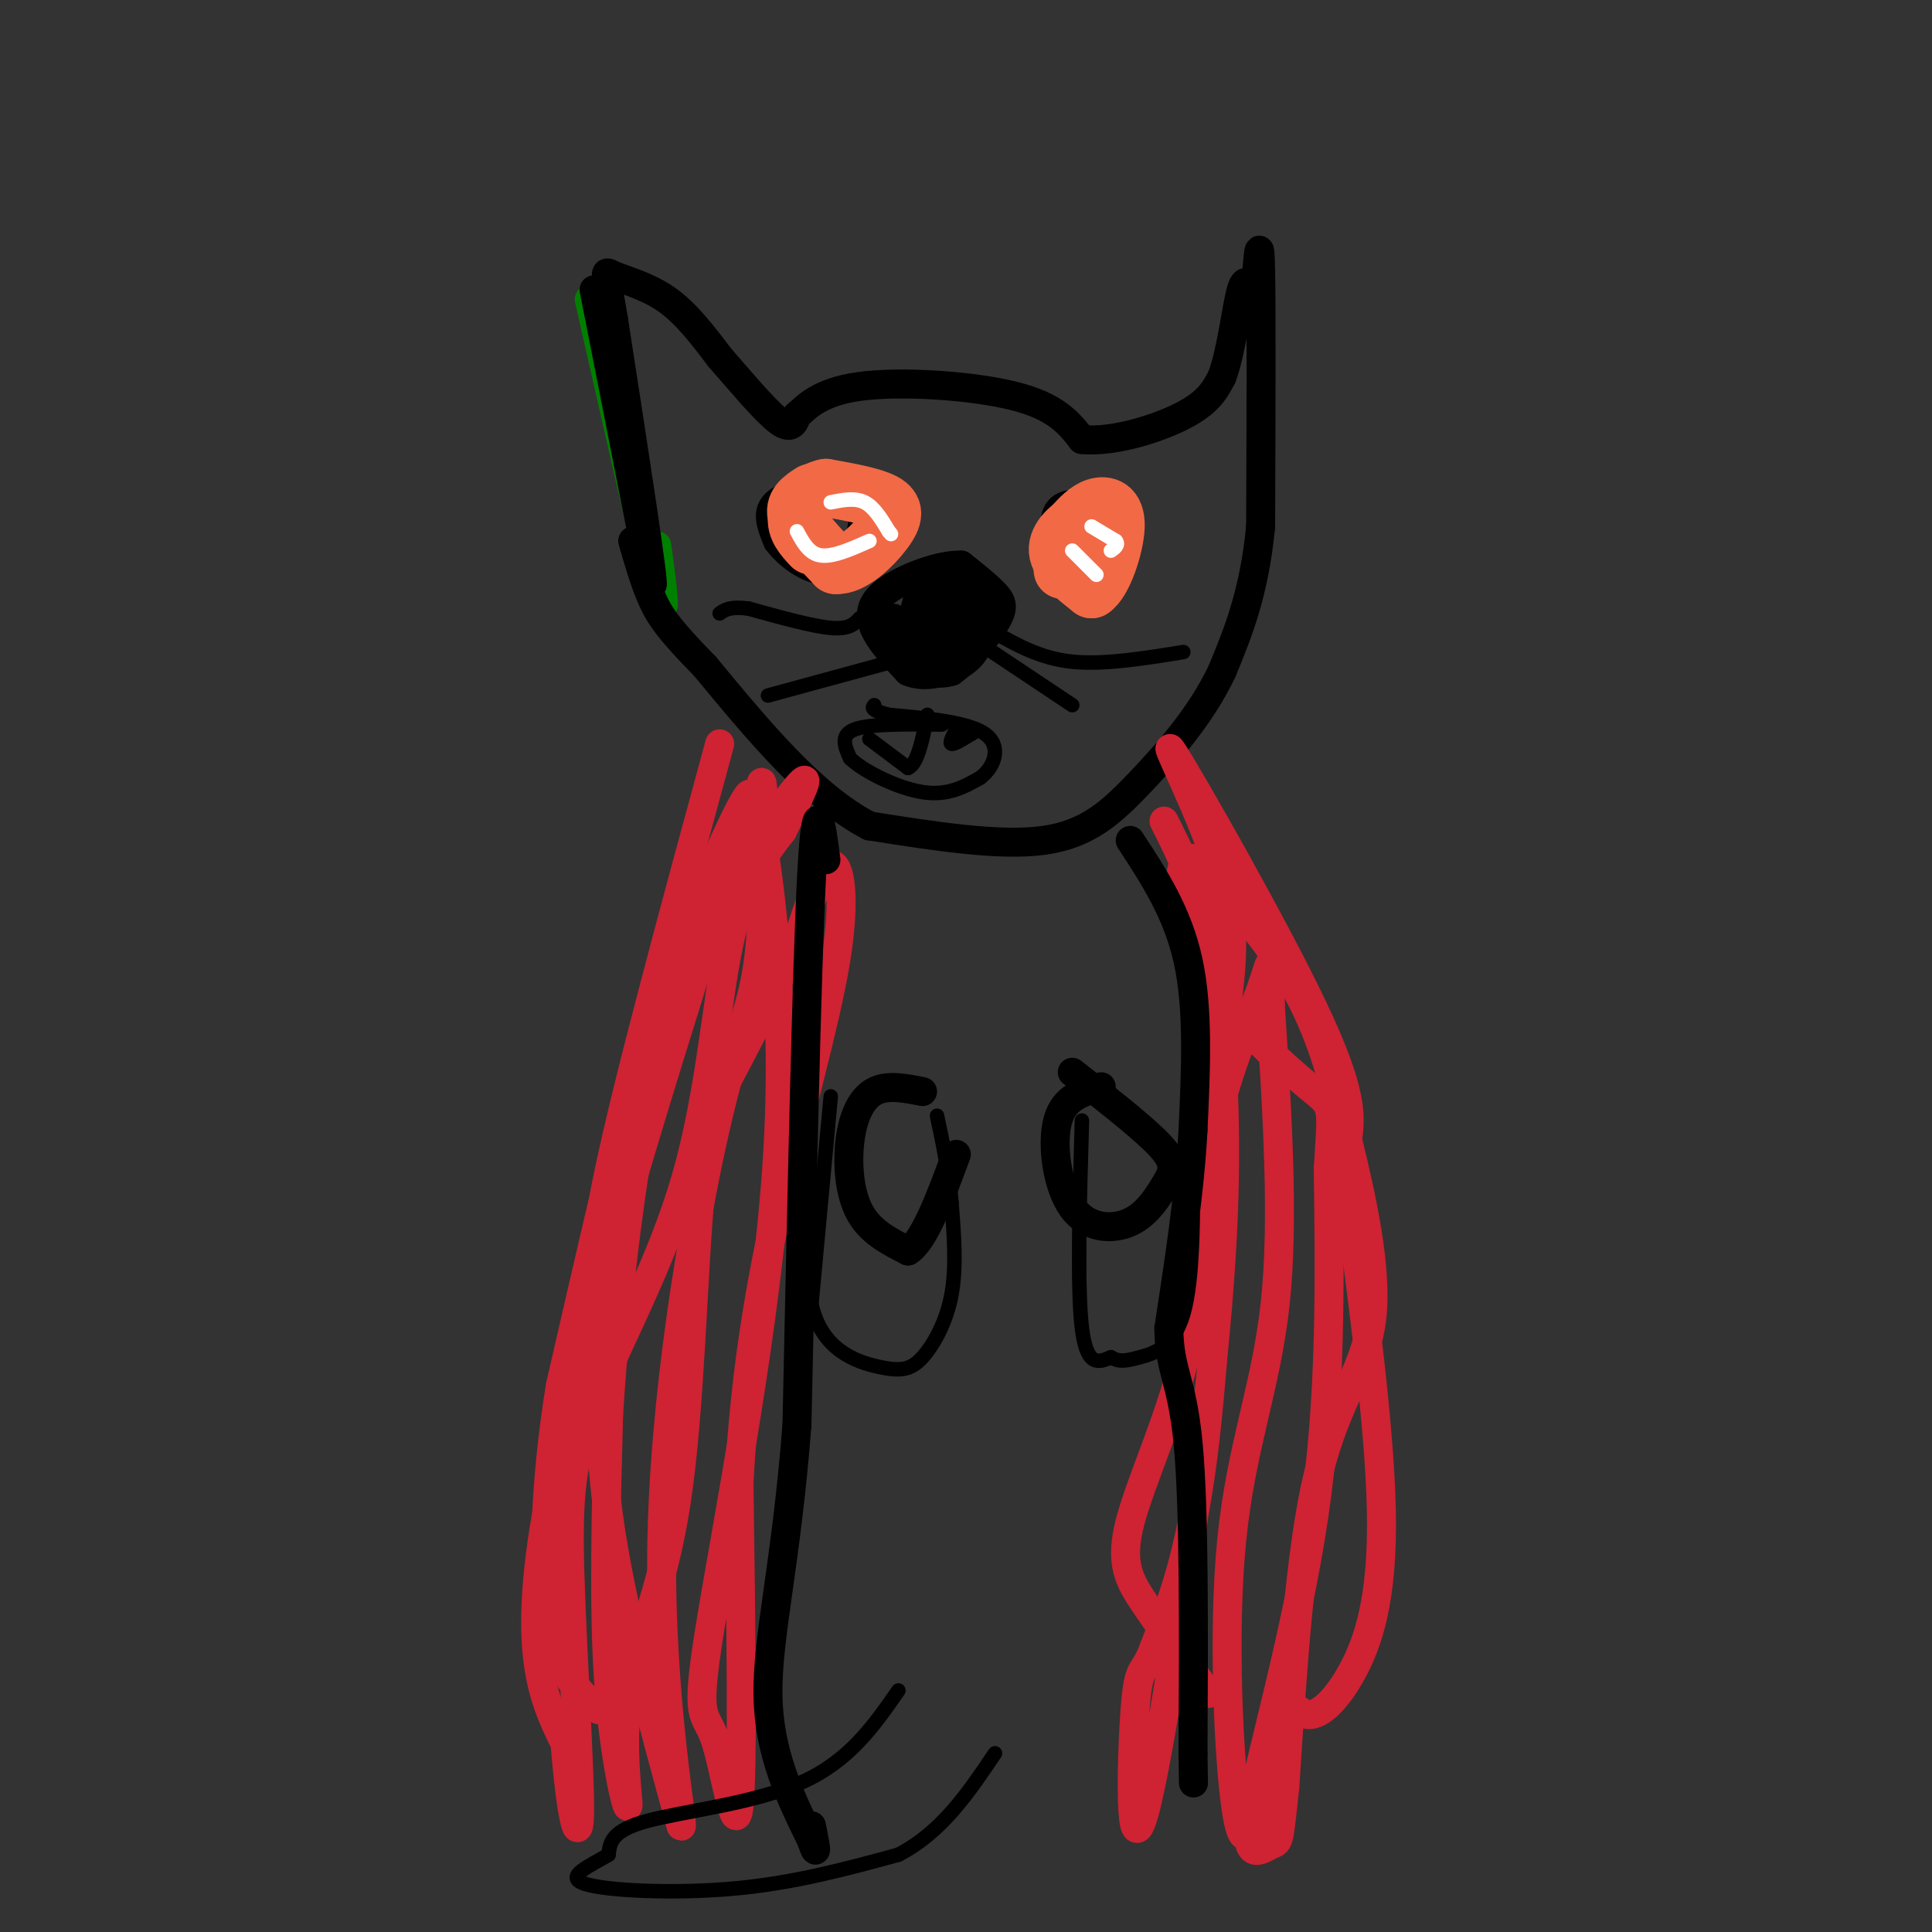 <svg viewBox='0 0 400 400' version='1.1' xmlns='http://www.w3.org/2000/svg' xmlns:xlink='http://www.w3.org/1999/xlink'><rect x="0" y="0" width="400" height="400" fill="#333333" stroke="none"/><g fill='none' stroke='#008000' stroke-width='6' stroke-linecap='round' stroke-linejoin='round'><path d='M122,62c5.833,25.750 11.667,51.500 14,60c2.333,8.500 1.167,-0.250 0,-9'/></g>
<g fill='none' stroke='#000000' stroke-width='6' stroke-linecap='round' stroke-linejoin='round'><path d='M123,60c0.000,0.000 12.000,61.000 12,61'/><path d='M135,121c0.667,1.000 -3.667,-27.000 -8,-55'/><path d='M127,66c-1.762,-10.702 -2.167,-9.958 0,-9c2.167,0.958 6.905,2.131 11,5c4.095,2.869 7.548,7.435 11,12'/><path d='M149,74c4.200,4.800 9.200,10.800 12,13c2.800,2.200 3.400,0.600 4,-1'/><path d='M165,86c1.821,-1.524 4.375,-4.833 13,-6c8.625,-1.167 23.321,-0.190 32,2c8.679,2.190 11.339,5.595 14,9'/><path d='M224,91c6.489,0.644 15.711,-2.244 21,-5c5.289,-2.756 6.644,-5.378 8,-8'/><path d='M253,78c2.000,-5.333 3.000,-14.667 4,-18c1.000,-3.333 2.000,-0.667 3,2'/><path d='M260,59c0.417,-5.667 0.833,-11.333 1,-3c0.167,8.333 0.083,30.667 0,53'/><path d='M261,109c-1.333,13.833 -4.667,21.917 -8,30'/><path d='M253,139c-4.321,9.095 -11.125,16.833 -17,23c-5.875,6.167 -10.821,10.762 -20,12c-9.179,1.238 -22.589,-0.881 -36,-3'/><path d='M180,171c-11.667,-6.000 -22.833,-19.500 -34,-33'/><path d='M146,138c-7.556,-7.711 -9.444,-10.489 -11,-14c-1.556,-3.511 -2.778,-7.756 -4,-12'/></g>
<g fill='none' stroke='#cf2233' stroke-width='6' stroke-linecap='round' stroke-linejoin='round'><path d='M149,154c-9.500,34.917 -19.000,69.833 -23,89c-4.000,19.167 -2.500,22.583 -1,26'/><path d='M125,269c-0.600,11.200 -1.600,26.200 1,45c2.600,18.800 8.800,41.400 15,64'/><path d='M141,378c0.888,1.850 -4.392,-25.526 -4,-57c0.392,-31.474 6.456,-67.044 11,-87c4.544,-19.956 7.570,-24.296 9,-35c1.430,-10.704 1.266,-27.773 1,-34c-0.266,-6.227 -0.633,-1.614 -1,3'/><path d='M157,168c1.596,10.855 6.085,36.491 4,71c-2.085,34.509 -10.744,77.889 -14,98c-3.256,20.111 -1.107,16.953 1,23c2.107,6.047 4.174,21.299 5,14c0.826,-7.299 0.413,-37.150 0,-67'/><path d='M153,307c1.091,-20.553 3.818,-38.437 8,-57c4.182,-18.563 9.818,-37.805 12,-51c2.182,-13.195 0.909,-20.341 -1,-20c-1.909,0.341 -4.455,8.171 -7,16'/><path d='M165,195c-3.352,7.110 -8.232,16.884 -12,24c-3.768,7.116 -6.426,11.574 -8,28c-1.574,16.426 -2.065,44.821 -5,64c-2.935,19.179 -8.312,29.141 -10,40c-1.688,10.859 0.315,22.616 0,23c-0.315,0.384 -2.947,-10.605 -4,-26c-1.053,-15.395 -0.526,-35.198 0,-55'/><path d='M126,293c1.452,-23.690 5.083,-55.417 11,-80c5.917,-24.583 14.119,-42.024 17,-47c2.881,-4.976 0.440,2.512 -2,10'/><path d='M152,176c-8.622,27.467 -29.178,91.133 -37,128c-7.822,36.867 -2.911,46.933 2,57'/><path d='M117,361c1.117,14.527 2.908,22.343 3,14c0.092,-8.343 -1.517,-32.846 -2,-49c-0.483,-16.154 0.159,-23.959 5,-36c4.841,-12.041 13.880,-28.319 19,-46c5.120,-17.681 6.320,-36.766 9,-49c2.680,-12.234 6.840,-17.617 11,-23'/><path d='M162,172c3.494,-7.121 6.730,-13.424 3,-9c-3.730,4.424 -14.427,19.576 -21,30c-6.573,10.424 -9.021,16.121 -13,31c-3.979,14.879 -9.490,38.939 -15,63'/><path d='M116,287c-3.222,19.889 -3.778,38.111 -2,49c1.778,10.889 5.889,14.444 10,18'/><path d='M241,170c2.869,5.696 5.738,11.393 8,20c2.262,8.607 3.917,20.125 4,41c0.083,20.875 -1.405,51.107 -4,71c-2.595,19.893 -6.298,29.446 -10,39'/><path d='M239,341c-2.357,6.426 -3.250,2.990 -4,13c-0.750,10.010 -1.356,33.464 2,21c3.356,-12.464 10.673,-60.847 14,-93c3.327,-32.153 2.663,-48.077 2,-64'/><path d='M253,218c1.356,-15.719 3.745,-23.018 0,-36c-3.745,-12.982 -13.624,-31.649 -10,-26c3.624,5.649 20.750,35.614 29,53c8.250,17.386 7.625,22.193 7,27'/><path d='M279,236c2.786,11.417 6.250,26.458 5,37c-1.250,10.542 -7.214,16.583 -11,32c-3.786,15.417 -5.393,40.208 -7,65'/><path d='M266,370c-1.322,12.455 -1.128,11.091 -3,12c-1.872,0.909 -5.812,4.091 -4,-7c1.812,-11.091 9.375,-36.455 13,-61c3.625,-24.545 3.313,-48.273 3,-72'/><path d='M275,242c0.809,-13.893 1.333,-12.627 -4,-17c-5.333,-4.373 -16.522,-14.387 -22,-24c-5.478,-9.613 -5.244,-18.824 -4,-22c1.244,-3.176 3.498,-0.315 8,5c4.502,5.315 11.250,13.085 16,22c4.750,8.915 7.500,18.976 9,27c1.500,8.024 1.750,14.012 2,20'/><path d='M280,253c1.903,14.847 5.662,41.965 6,60c0.338,18.035 -2.744,26.989 -6,33c-3.256,6.011 -6.684,9.080 -9,9c-2.316,-0.080 -3.519,-3.309 -5,-1c-1.481,2.309 -3.241,10.154 -5,18'/><path d='M261,372c-1.699,6.274 -3.445,12.960 -5,3c-1.555,-9.960 -2.919,-36.566 -1,-56c1.919,-19.434 7.120,-31.695 9,-49c1.880,-17.305 0.440,-39.652 -1,-62'/><path d='M263,208c-0.029,-11.615 0.398,-9.652 -2,-3c-2.398,6.652 -7.620,17.992 -10,31c-2.380,13.008 -1.916,27.682 -5,42c-3.084,14.318 -9.715,28.278 -12,37c-2.285,8.722 -0.224,12.206 3,17c3.224,4.794 7.612,10.897 12,17'/><path d='M249,349c2.000,2.833 1.000,1.417 0,0'/></g>
<g fill='none' stroke='#000000' stroke-width='6' stroke-linecap='round' stroke-linejoin='round'><path d='M171,178c-1.000,-7.750 -2.000,-15.500 -3,4c-1.000,19.500 -2.000,66.250 -3,113'/><path d='M165,295c-2.200,28.689 -6.200,43.911 -6,56c0.200,12.089 4.600,21.044 9,30'/><path d='M168,381c1.500,4.500 0.750,0.750 0,-3'/><path d='M234,174c4.917,7.500 9.833,15.000 12,25c2.167,10.000 1.583,22.500 1,35'/><path d='M247,234c-0.667,12.667 -2.833,26.833 -5,41'/><path d='M242,275c0.067,8.867 2.733,10.533 4,24c1.267,13.467 1.133,38.733 1,64'/><path d='M247,363c0.167,10.667 0.083,5.333 0,0'/><path d='M228,225c-3.833,1.065 -7.667,2.131 -9,7c-1.333,4.869 -0.167,13.542 3,18c3.167,4.458 8.333,4.702 12,3c3.667,-1.702 5.833,-5.351 8,-9'/><path d='M242,244c1.333,-2.556 0.667,-4.444 -3,-8c-3.667,-3.556 -10.333,-8.778 -17,-14'/><path d='M191,226c-3.661,-0.732 -7.321,-1.464 -10,0c-2.679,1.464 -4.375,5.125 -5,10c-0.625,4.875 -0.179,10.964 2,15c2.179,4.036 6.089,6.018 10,8'/><path d='M188,259c3.333,-2.000 6.667,-11.000 10,-20'/><path d='M185,128c2.500,4.083 5.000,8.167 7,10c2.000,1.833 3.500,1.417 5,1'/><path d='M197,139c2.726,-1.821 7.042,-6.875 9,-10c1.958,-3.125 1.560,-4.321 0,-6c-1.560,-1.679 -4.280,-3.839 -7,-6'/><path d='M199,117c-4.214,-0.167 -11.250,2.417 -15,5c-3.750,2.583 -4.214,5.167 -3,8c1.214,2.833 4.107,5.917 7,9'/><path d='M188,139c3.061,1.405 7.212,0.418 10,-1c2.788,-1.418 4.212,-3.266 5,-6c0.788,-2.734 0.939,-6.352 0,-8c-0.939,-1.648 -2.970,-1.324 -5,-1'/><path d='M198,123c-2.022,2.956 -4.578,10.844 -4,12c0.578,1.156 4.289,-4.422 8,-10'/><path d='M202,125c0.655,-2.583 -1.708,-4.042 -4,-5c-2.292,-0.958 -4.512,-1.417 -6,0c-1.488,1.417 -2.244,4.708 -3,8'/><path d='M189,128c1.714,2.595 7.500,5.083 9,3c1.500,-2.083 -1.286,-8.738 -3,-10c-1.714,-1.262 -2.357,2.869 -3,7'/><path d='M192,128c-0.500,1.167 -0.250,0.583 0,0'/><path d='M168,101c-3.417,1.083 -6.833,2.167 -8,4c-1.167,1.833 -0.083,4.417 1,7'/><path d='M161,112c2.000,2.786 6.500,6.250 10,6c3.500,-0.250 6.000,-4.214 7,-7c1.000,-2.786 0.500,-4.393 0,-6'/><path d='M178,105c-2.622,-2.089 -9.178,-4.311 -12,-4c-2.822,0.311 -1.911,3.156 -1,6'/><path d='M228,105c-3.833,-0.667 -7.667,-1.333 -9,1c-1.333,2.333 -0.167,7.667 1,13'/><path d='M220,119c1.095,2.488 3.333,2.208 5,2c1.667,-0.208 2.762,-0.345 3,-3c0.238,-2.655 -0.381,-7.827 -1,-13'/></g>
<g fill='none' stroke='#f26946' stroke-width='12' stroke-linecap='round' stroke-linejoin='round'><path d='M226,112c0.000,0.000 0.000,0.000 0,0'/><path d='M226,112c0.000,0.000 -2.000,0.000 -2,0'/><path d='M224,112c1.022,-0.356 4.578,-1.244 5,-2c0.422,-0.756 -2.289,-1.378 -5,-2'/><path d='M224,108c-2.200,0.667 -5.200,3.333 -5,6c0.200,2.667 3.600,5.333 7,8'/><path d='M226,122c2.393,-1.417 4.875,-8.958 5,-13c0.125,-4.042 -2.107,-4.583 -4,-4c-1.893,0.583 -3.446,2.292 -5,4'/><path d='M222,109c-1.167,2.167 -1.583,5.583 -2,9'/><path d='M168,102c-1.917,1.250 -3.833,2.500 -3,5c0.833,2.500 4.417,6.250 8,10'/><path d='M173,117c3.357,0.286 7.750,-4.000 10,-7c2.250,-3.000 2.357,-4.714 0,-6c-2.357,-1.286 -7.179,-2.143 -12,-3'/><path d='M171,101c-3.333,0.600 -5.667,3.600 -6,6c-0.333,2.400 1.333,4.200 3,6'/></g>
<g fill='none' stroke='#ffffff' stroke-width='3' stroke-linecap='round' stroke-linejoin='round'><path d='M226,109c0.000,0.000 5.000,3.000 5,3'/><path d='M231,112c0.667,0.833 -0.167,1.417 -1,2'/><path d='M222,114c0.000,0.000 5.000,5.000 5,5'/><path d='M172,104c2.500,-0.500 5.000,-1.000 7,0c2.000,1.000 3.500,3.500 5,6'/><path d='M184,110c0.833,1.000 0.417,0.500 0,0'/><path d='M165,110c1.250,2.333 2.500,4.667 5,5c2.500,0.333 6.250,-1.333 10,-3'/></g>
<g fill='none' stroke='#000000' stroke-width='3' stroke-linecap='round' stroke-linejoin='round'><path d='M206,131c4.750,2.667 9.500,5.333 16,6c6.500,0.667 14.750,-0.667 23,-2'/><path d='M201,132c0.000,0.000 21.000,14.000 21,14'/><path d='M192,135c0.000,0.000 -33.000,9.000 -33,9'/><path d='M178,128c-1.083,1.167 -2.167,2.333 -6,2c-3.833,-0.333 -10.417,-2.167 -17,-4'/><path d='M155,126c-3.833,-0.500 -4.917,0.250 -6,1'/><path d='M195,150c-7.417,-0.083 -14.833,-0.167 -18,1c-3.167,1.167 -2.083,3.583 -1,6'/><path d='M176,157c2.644,2.622 9.756,6.178 15,7c5.244,0.822 8.622,-1.089 12,-3'/><path d='M203,161c2.978,-2.289 4.422,-6.511 1,-9c-3.422,-2.489 -11.711,-3.244 -20,-4'/><path d='M184,148c-3.833,-1.000 -3.417,-1.500 -3,-2'/><path d='M180,153c0.000,0.000 8.000,6.000 8,6'/><path d='M188,159c2.000,-0.833 3.000,-5.917 4,-11'/><path d='M198,151c-0.750,1.417 -1.500,2.833 -1,3c0.500,0.167 2.250,-0.917 4,-2'/><path d='M201,152c0.667,-0.333 0.333,-0.167 0,0'/><path d='M172,227c0.000,0.000 -4.000,43.000 -4,43'/><path d='M168,270c2.102,9.571 9.357,11.998 14,13c4.643,1.002 6.673,0.577 9,-2c2.327,-2.577 4.951,-7.308 6,-13c1.049,-5.692 0.525,-12.346 0,-19'/><path d='M197,249c-0.500,-6.167 -1.750,-12.083 -3,-18'/><path d='M224,232c-0.500,17.417 -1.000,34.833 0,43c1.000,8.167 3.500,7.083 6,6'/><path d='M230,281c1.774,1.071 3.208,0.750 6,0c2.792,-0.750 6.940,-1.929 9,-9c2.060,-7.071 2.030,-20.036 2,-33'/><path d='M186,350c-5.067,7.289 -10.133,14.578 -20,19c-9.867,4.422 -24.533,5.978 -32,8c-7.467,2.022 -7.733,4.511 -8,7'/><path d='M126,384c-3.810,2.298 -9.333,4.542 -5,6c4.333,1.458 18.524,2.131 31,1c12.476,-1.131 23.238,-4.065 34,-7'/><path d='M186,384c9.000,-4.667 14.500,-12.833 20,-21'/></g>
</svg>